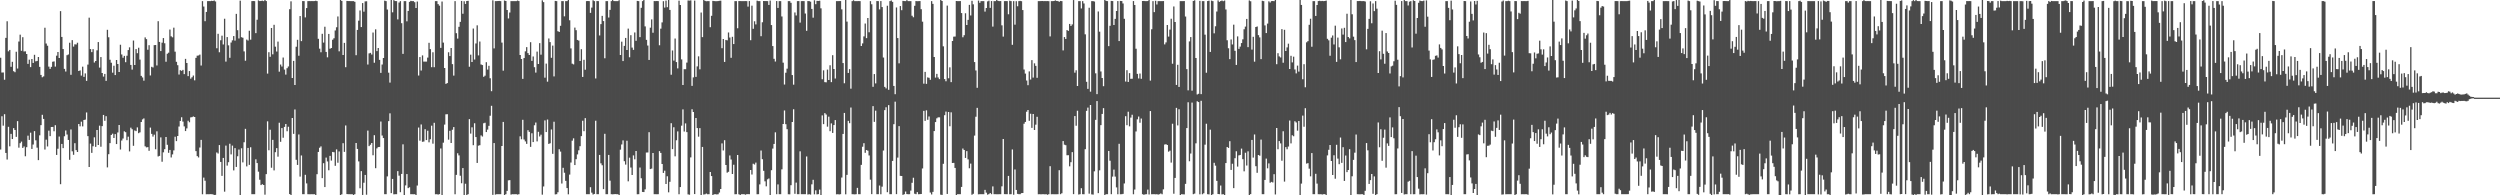 <?xml version="1.0" encoding="UTF-8"?>
<svg xmlns="http://www.w3.org/2000/svg" width="1920" height="150">
  <path d="M0 44.355h1v70.501H0zM1 55.724h1v33.566H1zM2 55.649h1v40.887H2zM3 61.234h1v26.458H3zM4 29.093h1v88.369H4zM5 16.341h1v106.198H5zM6 39.402h1v57.985H6zM7 38.371h1v74.025H7zM8 51.317h1v51.491H8zM9 47.450h1v59.327H9zM10 54.656h1v43.725H10zM11 55.429h1v44.403H11zM12 39.756h1v65.377H12zM13 52.657h1v40.360H13zM14 31.921h1v81.479H14zM15 26.639h1v83.335H15zM16 39.003h1v69.741H16zM17 28.575h1v85.051H17zM18 39.535h1v72.966H18zM19 39.426h1v80.585H19zM20 41.485h1v71.546H20zM21 49.053h1v55.117H21zM22 45.816h1v61.634H22zM23 51.583h1v50.301H23zM24 45.289h1v69.105H24zM25 48.350h1v62.625H25zM26 42.072h1v58.655H26zM27 47.108h1v60.655H27zM28 46.778h1v66.654H28zM29 43.768h1v79.202H29zM30 51.349h1v52.588H30zM31 57.531h1v38.560H31zM32 59.327h1v28.845H32zM33 58.685h1v32.666H33zM34 21.298h1v93.531H34zM35 33.411h1v73.850H35zM36 35.142h1v77.338H36zM37 51.136h1v49.228H37zM38 52.874h1v51.681H38zM39 51.375h1v46.158H39zM40 47.431h1v50.048H40zM41 47.159h1v53.678H41zM42 51.159h1v44.987H42zM43 42.762h1v76.211H43zM44 39.946h1v74.294H44zM45 44.540h1v60.322H45zM46 8.569h1v132.893H46zM47 28.381h1v82.161H47zM48 37.678h1v76.087H48zM49 52.915h1v51.732H49zM50 54.932h1v45.256H50zM51 42.377h1v60.939H51zM52 41.806h1v65.662H52zM53 32.802h1v89.948H53zM54 57.459h1v41.952H54zM55 30.800h1v85.415H55zM56 35.803h1v83.069H56zM57 34.030h1v75.969H57zM58 34.139h1v81.170H58zM59 32.844h1v83.882H59zM60 54.550h1v40.705H60zM61 54.058h1v42.960H61zM62 58.081h1v35.353H62zM63 51.179h1v45.915H63zM64 59.009h1v33.174H64zM65 56.391h1v35.456H65zM66 62.125h1v24.243H66zM67 49.625h1v54.900H67zM68 13.581h1v114.680H68zM69 37.700h1v72.580H69zM70 40.020h1v77.383H70zM71 37.722h1v74.631H71zM72 48.052h1v57.400H72zM73 46.859h1v65.923H73zM74 38.663h1v61.173H74zM75 32.287h1v79.089H75zM76 51.907h1v44.595H76zM77 43.833h1v68.865H77zM78 56.048h1v40.802H78zM79 58.848h1v29.396H79zM80 56.775h1v35.994H80zM81 62.081h1v27.173H81zM82 22.870h1v105.685H82zM83 28.629h1v89.779H83zM84 45.879h1v64.036H84zM85 48.181h1v55.465H85zM86 55.790h1v46.863H86zM87 50.485h1v55.513H87zM88 57.641h1v45.385H88zM89 46.070h1v64.560H89zM90 49.146h1v52.594H90zM91 55.285h1v40.713H91zM92 34.370h1v80.474H92zM93 41.822h1v66.130H93zM94 44.338h1v62.034H94zM95 42.892h1v57.950H95zM96 47.760h1v53.792H96zM97 42.827h1v64.852H97zM98 38.429h1v66.536H98zM99 36.359h1v79.920H99zM100 49.889h1v48.142H100zM101 53.432h1v45.834H101zM102 31.103h1v80.893H102zM103 49.895h1v50.310H103zM104 37.692h1v63.011H104zM105 40.876h1v56.975H105zM106 36.677h1v65.621H106zM107 45.779h1v55.876H107zM108 58.268h1v35.434H108zM109 59.494h1v32.230H109zM110 61.935h1v28.976H110zM111 28.745h1v83.619H111zM112 30.054h1v83.153H112zM113 38.211h1v74.772H113zM114 34.705h1v81.122H114zM115 57.939h1v40.050H115zM116 51.320h1v51.507H116zM117 51.831h1v53.072H117zM118 34.681h1v68.726H118zM119 34.582h1v80.054H119zM120 50.279h1v50.587H120zM121 16.266h1v103.919H121zM122 32.203h1v87.512H122zM123 39.231h1v66.307H123zM124 32.762h1v91.426H124zM125 29.230h1v87.747H125zM126 33.218h1v81.348H126zM127 47.431h1v57.778H127zM128 41.290h1v69.928H128zM129 40.447h1v76.921H129zM130 22.681h1v92.454H130zM131 27.886h1v93.061H131zM132 28.676h1v89.922H132zM133 21.242h1v94.270H133zM134 39.685h1v65.302H134zM135 47.465h1v60.941H135zM136 50.097h1v54.376H136zM137 57.231h1v39.936H137zM138 53.928h1v38.933H138zM139 54.434h1v35.612H139zM140 53.683h1v39.715H140zM141 56.951h1v40.140H141zM142 45.188h1v55.449H142zM143 48.407h1v50.197H143zM144 58.448h1v34.262H144zM145 54.556h1v39.364H145zM146 60.442h1v29.702H146zM147 59.347h1v30.587H147zM148 58.005h1v31.428H148zM149 61.706h1v28.141H149zM150 44.457h1v71.622H150zM151 42.736h1v77.168H151zM152 42.579h1v78.377H152zM153 41.911h1v71.385H153zM154 50.311h1v57.131H154zM155 0.845h1v148.346H155zM156 5.034h1v131.384H156zM157 16.287h1v122.495H157zM158 9.154h1v140.031H158zM159 0.847h1v148.314H159zM160 0.832h1v148.374H160zM161 0.868h1v148.229H161zM162 0.591h1v148.544H162zM163 0.790h1v148.446H163zM164 0.349h1v149.776H164zM165 1.144h1v148.492H165zM166 37.070h1v80.045H166zM167 25.984h1v91.934H167zM168 40.159h1v71.239H168zM169 30.929h1v93.413H169zM170 27.395h1v107.687H170zM171 34.139h1v87.159H171zM172 14.407h1v132.787H172zM173 47.310h1v64.516H173zM174 28.468h1v98.733H174zM175 34.797h1v89.756H175zM176 44.374h1v66.000H176zM177 32.691h1v85.901H177zM178 30.989h1v80.807H178zM179 27.690h1v103.175H179zM180 31.199h1v82.585H180zM181 10.631h1v117.564H181zM182 23.210h1v96.814H182zM183 29.541h1v85.319H183zM184 0.530h1v149.857H184zM185 28.571h1v85.321H185zM186 28.985h1v95.739H186zM187 39.481h1v69.773H187zM188 46.637h1v52.307H188zM189 30.432h1v97.369H189zM190 31.142h1v82.493H190zM191 23.596h1v103.007H191zM192 30.466h1v82.633H192zM193 0.882h1v148.251H193zM194 0.792h1v148.361H194zM195 0.858h1v148.283H195zM196 25.436h1v96.950H196zM197 15.135h1v110.113H197zM198 0.323h1v131.510H198zM199 0.836h1v137.182H199zM200 0.735h1v141.375H200zM201 0.488h1v140.977H201zM202 0.860h1v141.214H202zM203 -0.641h1v150.155H203zM204 0.819h1v132.905H204zM205 56.549h1v36.635H205zM206 40.104h1v75.291H206zM207 43.626h1v55.990H207zM208 21.502h1v107.304H208zM209 41.719h1v65.718H209zM210 19.033h1v111.832H210zM211 35.829h1v81.054H211zM212 39.600h1v74.153H212zM213 31.934h1v88.376H213zM214 55.063h1v39.196H214zM215 49.572h1v59.308H215zM216 51.124h1v47.214H216zM217 44.187h1v61.581H217zM218 53.429h1v44.030H218zM219 57.302h1v37.906H219zM220 52.364h1v48.471H220zM221 51.045h1v46.293H221zM222 7.045h1v142.002H222zM223 1.029h1v149.514H223zM224 59.885h1v30.740H224zM225 46.768h1v56.037H225zM226 65.305h1v18.741H226zM227 35.916h1v86.793H227zM228 30.556h1v96.124H228zM229 42.783h1v60.467H229zM230 12.359h1v123.275H230zM231 31.580h1v87.812H231zM232 0.818h1v148.305H232zM233 0.854h1v148.290H233zM234 13.377h1v120.875H234zM235 6.216h1v134.619H235zM236 0.847h1v148.286H236zM237 0.796h1v148.425H237zM238 0.851h1v148.333H238zM239 0.838h1v148.327H239zM240 0.868h1v148.343H240zM241 0.822h1v148.317H241zM242 0.540h1v149.645H242zM243 0.865h1v132.905H243zM244 29.789h1v86.898H244zM245 37.375h1v76.080H245zM246 40.159h1v72.296H246zM247 25.943h1v110.883H247zM248 32.728h1v92.613H248zM249 20.527h1v123.139H249zM250 39.902h1v81.154H250zM251 44.029h1v79.991H251zM252 26.069h1v104.687H252zM253 37.453h1v82.251H253zM254 36.857h1v86.463H254zM255 30.516h1v86.194H255zM256 29.403h1v87.538H256zM257 23.384h1v103.965H257zM258 20.952h1v93.788H258zM259 12.649h1v112.326H259zM260 39.446h1v76.904H260zM261 -1.021h1v151.220H261zM262 0.727h1v148.533H262zM263 42.227h1v67.729H263zM264 32.927h1v83.701H264zM265 51.593h1v44.746H265zM266 0.714h1v148.342H266zM267 0.841h1v148.318H267zM268 0.813h1v148.336H268zM269 0.853h1v148.333H269zM270 0.845h1v148.314H270zM271 0.858h1v149.592H271zM272 1.386h1v147.760H272zM273 42.384h1v67.447H273zM274 22.964h1v91.410H274zM275 15.866h1v108.094H275zM276 8.051h1v136.535H276zM277 20.791h1v110.617H277zM278 2.353h1v147.380H278zM279 8.969h1v131.389H279zM280 1.053h1v133.274H280zM281 0.950h1v148.599H281zM282 49.540h1v50.751H282zM283 41.024h1v71.182H283zM284 40.592h1v70.571H284zM285 41.903h1v67.932H285zM286 24.986h1v94.246H286zM287 48.168h1v55.685H287zM288 22.549h1v106.621H288zM289 39.283h1v74.708H289zM290 36.864h1v76.106H290zM291 45.983h1v66.846H291zM292 55.961h1v37.365H292zM293 49.559h1v54.514H293zM294 44.531h1v61.496H294zM295 0.508h1v148.627H295zM296 0.859h1v148.286H296zM297 7.347h1v128.148H297zM298 55.787h1v37.253H298zM299 63.432h1v23.602H299zM300 -0.490h1v148.796H300zM301 9.488h1v127.919H301zM302 0.101h1v149.170H302zM303 0.796h1v148.375H303zM304 0.852h1v148.292H304zM305 14.899h1v116.540H305zM306 1.972h1v132.951H306zM307 0.847h1v146.786H307zM308 17.833h1v115.739H308zM309 41.379h1v69.487H309zM310 0.857h1v149.245H310zM311 0.859h1v141.513H311zM312 16.394h1v117.265H312zM313 8.403h1v136.085H313zM314 1.420h1v142.413H314zM315 0.645h1v148.505H315zM316 0.859h1v148.283H316zM317 0.848h1v148.339H317zM318 1.697h1v147.442H318zM319 6.144h1v145.157H319zM320 1.189h1v141.327H320zM321 58.002h1v39.954H321zM322 43.843h1v64.195H322zM323 54.196h1v41.372H323zM324 42.536h1v66.349H324zM325 47.309h1v61.368H325zM326 47.286h1v51.933H326zM327 47.305h1v60.279H327zM328 44.214h1v56.194H328zM329 32.870h1v76.446H329zM330 37.755h1v69.176H330zM331 51.607h1v44.921H331zM332 40.131h1v70.181H332zM333 51.599h1v42.695H333zM334 0.859h1v148.332H334zM335 0.858h1v148.292H335zM336 3.175h1v146.287H336zM337 4.361h1v144.754H337zM338 36.747h1v77.253H338zM339 1.177h1v148.579H339zM340 32.737h1v76.842H340zM341 52.248h1v43.469H341zM342 64.387h1v23.443H342zM343 63.779h1v23.915H343zM344 40.141h1v67.142H344zM345 43.054h1v57.384H345zM346 36.879h1v72.952H346zM347 49.262h1v50.359H347zM348 58.066h1v39.527H348zM349 0.852h1v148.367H349zM350 25.497h1v108.789H350zM351 29.642h1v88.076H351zM352 20.565h1v98.791H352zM353 16.807h1v118.155H353zM354 0.697h1v140.073H354zM355 10.540h1v118.526H355zM356 0.951h1v149.943H356zM357 3.015h1v138.118H357zM358 0.786h1v150.045H358zM359 0.636h1v148.533H359zM360 51.227h1v40.245H360zM361 41.963h1v60.662H361zM362 47.592h1v50.207H362zM363 21.932h1v89.590H363zM364 45.721h1v48.971H364zM365 33.393h1v71.868H365zM366 19.445h1v105.666H366zM367 42.555h1v69.306H367zM368 31.906h1v79.618H368zM369 49.515h1v54.465H369zM370 49.975h1v54.873H370zM371 59.005h1v35.676H371zM372 58.126h1v36.155H372zM373 47.793h1v53.632H373zM374 53.468h1v46.083H374zM375 50.525h1v46.115H375zM376 60.104h1v28.768H376zM377 70.053h1v11.180H377zM378 0.257h1v149.416H378zM379 37.148h1v72.710H379zM380 0.848h1v148.584H380zM381 0.852h1v148.294H381zM382 0.783h1v148.362H382zM383 0.735h1v148.412H383zM384 0.860h1v148.300H384zM385 32.706h1v79.447H385zM386 54.260h1v39.380H386zM387 0.419h1v149.348H387zM388 0.777h1v148.368H388zM389 7.664h1v138.924H389zM390 14.186h1v124.301H390zM391 9.605h1v128.749H391zM392 0.860h1v148.599H392zM393 0.858h1v148.304H393zM394 0.864h1v148.313H394zM395 0.850h1v148.294H395zM396 0.849h1v148.304H396zM397 0.426h1v149.045H397zM398 0.802h1v148.348H398zM399 42.247h1v62.448H399zM400 45.293h1v61.650H400zM401 60.565h1v31.448H401zM402 44.613h1v62.557H402zM403 39.437h1v69.143H403zM404 36.202h1v74.269H404zM405 40.796h1v59.180H405zM406 42.255h1v59.009H406zM407 32.431h1v80.342H407zM408 46.724h1v55.608H408zM409 43.380h1v65.743H409zM410 51.628h1v44.578H410zM411 55.772h1v38.339H411zM412 39.615h1v68.956H412zM413 49.128h1v52.095H413zM414 33.148h1v71.671H414zM415 42.007h1v61.442H415zM416 0.235h1v149.261H416zM417 1.643h1v141.567H417zM418 59.642h1v32.804H418zM419 48.848h1v52.556H419zM420 62.732h1v29.066H420zM421 29.566h1v80.974H421zM422 32.377h1v77.670H422zM423 44.384h1v55.030H423zM424 35.045h1v83.099H424zM425 58.660h1v34.831H425zM426 0.709h1v148.588H426zM427 0.848h1v148.299H427zM428 23.968h1v123.692H428zM429 24.536h1v90.124H429zM430 19.828h1v96.583H430zM431 0.848h1v140.098H431zM432 0.885h1v128.008H432zM433 12.548h1v120.131H433zM434 0.852h1v138.077H434zM435 0.881h1v143.531H435zM436 -2.709h1v151.931H436zM437 15.576h1v118.499H437zM438 37.193h1v87.639H438zM439 48.907h1v59.106H439zM440 49.449h1v56.780H440zM441 21.215h1v105.569H441zM442 23.175h1v99.069H442zM443 30.644h1v87.940H443zM444 31.202h1v84.274H444zM445 46.853h1v65.443H445zM446 37.793h1v66.738H446zM447 59.072h1v33.659H447zM448 45.923h1v54.861H448zM449 53.548h1v37.155H449zM450 0.851h1v148.298H450zM451 0.765h1v148.384H451zM452 0.857h1v148.290H452zM453 9.906h1v133.874H453zM454 5.824h1v142.151H454zM455 0.192h1v149.213H455zM456 0.866h1v148.056H456zM457 60.253h1v32.446H457zM458 0.839h1v148.306H458zM459 0.861h1v148.274H459zM460 27.226h1v91.743H460zM461 18.538h1v106.881H461zM462 12.185h1v114.723H462zM463 16.196h1v129.049H463zM464 44.752h1v58.014H464zM465 0.856h1v148.299H465zM466 0.856h1v148.286H466zM467 13.467h1v105.542H467zM468 7.555h1v131.199H468zM469 0.854h1v148.287H469zM470 0.060h1v149.208H470zM471 0.844h1v148.321H471zM472 0.885h1v148.168H472zM473 0.858h1v148.274H473zM474 0.868h1v148.261H474zM475 0.160h1v149.785H475zM476 42.225h1v72.732H476zM477 32.007h1v78.958H477zM478 46.886h1v60.953H478zM479 35.241h1v88.557H479zM480 29.145h1v97.279H480zM481 38.391h1v69.676H481zM482 21.957h1v117.299H482zM483 43.955h1v77.116H483zM484 27.049h1v101.600H484zM485 36.565h1v97.849H485zM486 38.313h1v81.025H486zM487 24.918h1v97.447H487zM488 31.358h1v84.622H488zM489 0.723h1v148.457H489zM490 0.850h1v148.295H490zM491 28.507h1v100.143H491zM492 6.005h1v130.906H492zM493 0.845h1v146.543H493zM494 -0.553h1v148.068H494zM495 20.249h1v125.146H495zM496 30.602h1v86.567H496zM497 34.959h1v82.159H497zM498 46.033h1v55.516H498zM499 21.244h1v108.624H499zM500 14.920h1v114.591H500zM501 25.156h1v92.327H501zM502 0.831h1v148.331H502zM503 0.874h1v148.280H503zM504 0.770h1v148.436H504zM505 0.862h1v148.279H505zM506 34.752h1v81.328H506zM507 22.016h1v95.429H507zM508 17.216h1v108.721H508zM509 0.908h1v131.912H509zM510 5.843h1v125.218H510zM511 0.467h1v140.832H511zM512 5.508h1v129.871H512zM513 -1.676h1v149.410H513zM514 7.621h1v131.984H514zM515 57.390h1v37.204H515zM516 38.752h1v75.761H516zM517 46.535h1v51.220H517zM518 29.585h1v90.494H518zM519 47.685h1v60.046H519zM520 52.506h1v48.430H520zM521 0.517h1v148.690H521zM522 3.863h1v139.804H522zM523 45.630h1v50.866H523zM524 65.277h1v18.740H524zM525 53.144h1v47.881H525zM526 53.124h1v41.629H526zM527 48.098h1v53.356H527zM528 0.367h1v148.943H528zM529 0.487h1v149.051H529zM530 0.273h1v120.607H530zM531 65.928h1v17.981H531zM532 59.421h1v26.608H532zM533 0.450h1v148.604H533zM534 59.046h1v31.574H534zM535 50.985h1v47.368H535zM536 43.266h1v61.720H536zM537 53.222h1v45.205H537zM538 9.632h1v140.505H538zM539 28.518h1v84.307H539zM540 -0.781h1v150.176H540zM541 0.668h1v148.519H541zM542 0.982h1v147.668H542zM543 0.861h1v148.341H543zM544 0.855h1v148.291H544zM545 20.864h1v111.214H545zM546 12.137h1v123.100H546zM547 0.681h1v149.160H547zM548 0.799h1v148.416H548zM549 0.906h1v148.232H549zM550 0.904h1v148.446H550zM551 0.815h1v148.399H551zM552 0.613h1v147.238H552zM553 0.521h1v144.614H553zM554 37.011h1v73.102H554zM555 29.928h1v85.615H555zM556 47.544h1v60.127H556zM557 30.678h1v96.067H557zM558 30.999h1v101.604H558zM559 24.911h1v107.038H559zM560 28.837h1v90.537H560zM561 44.398h1v78.110H561zM562 28.238h1v105.408H562zM563 33.841h1v92.680H563zM564 0.867h1v148.336H564zM565 0.859h1v148.271H565zM566 21.711h1v97.339H566zM567 0.843h1v148.328H567zM568 0.827h1v149.001H568zM569 0.856h1v148.303H569zM570 0.861h1v148.301H570zM571 0.845h1v148.312H571zM572 0.818h1v148.743H572zM573 0.856h1v148.301H573zM574 5.091h1v144.012H574zM575 0.839h1v148.303H575zM576 30.898h1v99.645H576zM577 4.352h1v129.696H577zM578 22.143h1v103.615H578zM579 16.337h1v110.044H579zM580 18.739h1v106.119H580zM581 0.518h1v148.673H581zM582 0.861h1v148.287H582zM583 0.856h1v140.756H583zM584 27.811h1v87.773H584zM585 17.095h1v105.193H585zM586 0.792h1v130.365H586zM587 0.803h1v138.452H587zM588 0.842h1v142.239H588zM589 0.887h1v136.817H589zM590 3.785h1v133.293H590zM591 0.467h1v149.369H591zM592 19.252h1v111.445H592zM593 35.399h1v78.735H593zM594 45.164h1v65.388H594zM595 47.279h1v54.366H595zM596 0.838h1v148.299H596zM597 6.097h1v135.538H597zM598 0.883h1v148.259H598zM599 0.856h1v148.287H599zM600 12.657h1v117.384H600zM601 48.145h1v47.066H601zM602 64.896h1v19.931H602zM603 55.862h1v39.505H603zM604 52.746h1v46.493H604zM605 0.883h1v148.325H605zM606 0.856h1v148.407H606zM607 2.168h1v140.054H607zM608 57.650h1v36.027H608zM609 65.011h1v18.904H609zM610 9.568h1v139.273H610zM611 11.863h1v128.400H611zM612 0.862h1v148.292H612zM613 0.824h1v148.322H613zM614 17.361h1v98.860H614zM615 0.858h1v148.290H615zM616 0.843h1v148.297H616zM617 0.853h1v148.292H617zM618 10.380h1v138.766H618zM619 23.634h1v96.545H619zM620 0.816h1v148.600H620zM621 0.856h1v148.290H621zM622 1.277h1v148.165H622zM623 6.867h1v134.706H623zM624 13.562h1v124.522H624zM625 0.183h1v149.061H625zM626 3.210h1v142.949H626zM627 0.667h1v148.641H627zM628 0.722h1v148.380H628zM629 0.581h1v145.039H629zM630 6.379h1v143.409H630zM631 60.851h1v27.797H631zM632 54.031h1v41.315H632zM633 63.074h1v23.826H633zM634 63.215h1v24.725H634zM635 53.460h1v43.817H635zM636 61.449h1v28.154H636zM637 50.103h1v50.677H637zM638 63.069h1v31.709H638zM639 42.392h1v59.705H639zM640 52.999h1v43.046H640zM641 60.310h1v31.918H641zM642 0.851h1v148.408H642zM643 0.856h1v148.294H643zM644 0.843h1v148.518H644zM645 0.827h1v148.326H645zM646 7.152h1v129.213H646zM647 48.419h1v54.439H647zM648 63.963h1v22.761H648zM649 -3.308h1v152.575H649zM650 16.600h1v117.682H650zM651 56.019h1v36.789H651zM652 53.077h1v41.522H652zM653 68.112h1v14.455H653zM654 0.847h1v148.289H654zM655 0.213h1v148.965H655zM656 0.861h1v148.445H656zM657 0.853h1v148.292H657zM658 0.867h1v143.393H658zM659 0.832h1v148.314H659zM660 0.852h1v148.297H660zM661 35.332h1v91.291H661zM662 33.322h1v79.384H662zM663 27.978h1v82.007H663zM664 18.080h1v99.287H664zM665 29.272h1v85.951H665zM666 13.839h1v101.895H666zM667 24.786h1v94.626H667zM668 0.888h1v137.106H668zM669 3.287h1v145.814H669zM670 66.659h1v14.844H670zM671 56.859h1v36.738H671zM672 64.074h1v20.936H672zM673 0.834h1v148.328H673zM674 0.851h1v148.297H674zM675 7.222h1v135.267H675zM676 0.802h1v148.388H676zM677 5.419h1v137.944H677zM678 44.182h1v71.434H678zM679 66.734h1v17.853H679zM680 67.900h1v14.490H680zM681 4.429h1v143.192H681zM682 68.982h1v11.770H682zM683 0.856h1v148.290H683zM684 0.332h1v148.828H684zM685 1.435h1v122.142H685zM686 65.980h1v29.405H686zM687 72.357h1v5.733H687zM688 5.728h1v143.345H688zM689 29.230h1v91.822H689zM690 48.632h1v48.220H690zM691 4.656h1v130.409H691zM692 7.818h1v127.361H692zM693 0.680h1v149.000H693zM694 0.822h1v148.326H694zM695 0.862h1v146.252H695zM696 0.127h1v148.924H696zM697 0.849h1v148.331H697zM698 0.847h1v148.293H698zM699 0.868h1v145.491H699zM700 12.077h1v128.324H700zM701 13.245h1v123.260H701zM702 4.447h1v144.354H702zM703 0.841h1v148.295H703zM704 0.940h1v146.594H704zM705 0.862h1v148.358H705zM706 0.842h1v148.263H706zM707 7.063h1v141.923H707zM708 16.633h1v112.765H708zM709 64.260h1v20.866H709zM710 55.188h1v37.627H710zM711 64.419h1v20.320H711zM712 59.424h1v32.567H712zM713 59.769h1v29.677H713zM714 61.296h1v86.552H714zM715 0.847h1v148.483H715zM716 2.991h1v144.386H716zM717 43.776h1v56.871H717zM718 59.585h1v34.148H718zM719 56.751h1v34.144H719zM720 59.498h1v30.614H720zM721 60.761h1v29.326H721zM722 -0.031h1v149.531H722zM723 0.753h1v148.944H723zM724 35.585h1v90.208H724zM725 60.747h1v27.701H725zM726 62.403h1v23.296H726zM727 4.317h1v144.605H727zM728 60.105h1v25.907H728zM729 51.714h1v45.275H729zM730 63.090h1v23.158H730zM731 31.470h1v93.691H731zM732 28.178h1v96.893H732zM733 28.038h1v100.941H733zM734 0.778h1v149.231H734zM735 0.862h1v148.283H735zM736 0.857h1v148.286H736zM737 0.836h1v148.305H737zM738 10.024h1v133.528H738zM739 28.636h1v85.439H739zM740 27.058h1v88.143H740zM741 10.171h1v111.115H741zM742 19.179h1v96.916H742zM743 15.276h1v107.125H743zM744 3.717h1v125.507H744zM745 11.861h1v113.767H745zM746 0.620h1v148.920H746zM747 3.316h1v145.538H747zM748 47.665h1v56.480H748zM749 54.114h1v35.527H749zM750 67.453h1v15.371H750zM751 0.478h1v148.770H751zM752 2.149h1v147.007H752zM753 0.886h1v148.252H753zM754 0.849h1v148.298H754zM755 0.857h1v148.287H755zM756 8.913h1v136.914H756zM757 6.168h1v141.777H757zM758 1.060h1v148.428H758zM759 0.489h1v148.618H759zM760 6.039h1v142.209H760zM761 0.802h1v148.347H761zM762 20.439h1v122.716H762zM763 0.851h1v148.276H763zM764 0.853h1v148.312H764zM765 -2.244h1v151.439H765zM766 0.676h1v148.522H766zM767 0.845h1v148.314H767zM768 0.805h1v148.336H768zM769 19.434h1v123.663H769zM770 28.112h1v78.628H770zM771 0.864h1v148.247H771zM772 0.844h1v148.301H772zM773 0.858h1v148.311H773zM774 10.978h1v124.114H774zM775 0.548h1v148.636H775zM776 0.858h1v148.284H776zM777 34.389h1v80.375H777zM778 0.879h1v148.678H778zM779 18.949h1v111.176H779zM780 0.915h1v144.966H780zM781 4.801h1v144.084H781zM782 0.859h1v148.290H782zM783 0.687h1v148.483H783zM784 0.944h1v147.357H784zM785 7.749h1v140.483H785zM786 53.387h1v41.635H786zM787 56.527h1v37.132H787zM788 61.855h1v23.973H788zM789 65.439h1v19.063H789zM790 54.821h1v37.957H790zM791 61.060h1v26.309H791zM792 46.190h1v52.022H792zM793 59.597h1v27.941H793zM794 48.637h1v51.214H794zM795 50.601h1v45.130H795zM796 59.759h1v29.931H796zM797 0.856h1v148.332H797zM798 0.855h1v148.272H798zM799 0.812h1v148.412H799zM800 0.772h1v148.378H800zM801 0.858h1v148.282H801zM802 0.830h1v148.426H802zM803 0.846h1v148.303H803zM804 0.839h1v148.759H804zM805 0.943h1v148.198H805zM806 27.947h1v99.715H806zM807 0.863h1v148.334H807zM808 0.855h1v148.288H808zM809 0.789h1v148.425H809zM810 0.297h1v148.888H810zM811 0.710h1v148.468H811zM812 0.819h1v148.337H812zM813 1.398h1v129.323H813zM814 0.705h1v148.439H814zM815 0.847h1v147.560H815zM816 38.725h1v69.639H816zM817 28.471h1v82.628H817zM818 29.902h1v81.605H818zM819 23.111h1v96.144H819zM820 23.686h1v95.500H820zM821 18.376h1v109.348H821zM822 19.928h1v104.652H822zM823 18.760h1v98.089H823zM824 0.067h1v149.014H824zM825 55.822h1v33.328H825zM826 53.950h1v42.618H826zM827 66.036h1v18.995H827zM828 0.877h1v148.516H828zM829 0.862h1v148.301H829zM830 6.485h1v138.052H830zM831 0.856h1v148.294H831zM832 2.671h1v146.544H832zM833 26.381h1v88.179H833zM834 62.808h1v22.328H834zM835 68.231h1v14.411H835zM836 5.965h1v142.783H836zM837 70.420h1v10.227H837zM838 0.856h1v148.460H838zM839 0.857h1v148.574H839zM840 1.181h1v130.421H840zM841 56.321h1v35.717H841zM842 72.319h1v5.325H842zM843 8.815h1v139.499H843zM844 24.330h1v106.487H844zM845 54.906h1v41.196H845zM846 59.894h1v27.620H846zM847 66.193h1v16.849H847zM848 -0.114h1v150.166H848zM849 0.665h1v148.483H849zM850 0.866h1v148.281H850zM851 35.441h1v80.501H851zM852 19.835h1v103.632H852zM853 0.720h1v148.439H853zM854 0.843h1v134.763H854zM855 19.220h1v111.044H855zM856 14.484h1v121.162H856zM857 8.463h1v135.436H857zM858 0.805h1v148.376H858zM859 31.514h1v78.906H859zM860 0.720h1v148.455H860zM861 0.839h1v148.331H861zM862 2.656h1v146.233H862zM863 14.426h1v126.463H863zM864 62.637h1v26.595H864zM865 53.938h1v42.200H865zM866 62.938h1v22.849H866zM867 56.180h1v40.861H867zM868 60.516h1v29.784H868zM869 60.467h1v27.651H869zM870 0.842h1v148.367H870zM871 3.835h1v141.736H871zM872 37.443h1v63.512H872zM873 56.730h1v34.916H873zM874 60.275h1v29.202H874zM875 56.499h1v37.779H875zM876 60.506h1v30.551H876zM877 0.768h1v148.387H877zM878 0.715h1v148.872H878zM879 0.894h1v148.363H879zM880 0.854h1v148.313H880zM881 0.832h1v144.800H881zM882 -0.330h1v149.658H882zM883 61.908h1v23.393H883zM884 22.486h1v126.687H884zM885 0.857h1v148.268H885zM886 9.342h1v139.807H886zM887 0.625h1v148.626H887zM888 3.437h1v145.689H888zM889 0.849h1v148.607H889zM890 0.858h1v148.293H890zM891 0.879h1v147.713H891zM892 0.860h1v148.328H892zM893 0.825h1v144.569H893zM894 34.118h1v76.902H894zM895 32.557h1v78.213H895zM896 19.175h1v92.166H896zM897 28.106h1v88.377H897zM898 22.758h1v92.973H898zM899 14.399h1v110.497H899zM900 48.927h1v46.104H900zM901 4.978h1v143.791H901zM902 16.874h1v119.775H902zM903 65.233h1v17.588H903zM904 49.790h1v46.521H904zM905 66.758h1v17.140H905zM906 0.857h1v149.062H906zM907 0.891h1v148.256H907zM908 0.889h1v148.340H908zM909 0.838h1v148.484H909zM910 12.701h1v128.502H910zM911 53.089h1v45.258H911zM912 69.393h1v9.129H912zM913 31.800h1v92.041H913zM914 28.471h1v89.465H914zM915 69.619h1v9.167H915zM916 0.734h1v148.409H916zM917 0.274h1v148.409H917zM918 44.533h1v65.566H918zM919 72.543h1v5.234H919zM920 72.014h1v6.364H920zM921 0.681h1v148.568H921zM922 72.283h1v5.134H922zM923 0.849h1v148.357H923zM924 0.867h1v147.560H924zM925 26.611h1v84.503H925zM926 55.857h1v39.151H926zM927 0.844h1v148.325H927zM928 0.530h1v148.744H928zM929 39.895h1v59.684H929zM930 0.481h1v149.300H930zM931 0.857h1v148.290H931zM932 25.581h1v99.466H932zM933 20.154h1v107.103H933zM934 8.880h1v130.006H934zM935 0.328h1v148.661H935zM936 1.428h1v147.706H936zM937 0.811h1v141.701H937zM938 0.383h1v148.895H938zM939 0.937h1v148.226H939zM940 0.389h1v149.449H940zM941 7.256h1v117.976H941zM942 30.901h1v81.973H942zM943 37.087h1v76.516H943zM944 45.398h1v63.046H944zM945 30.322h1v100.164H945zM946 34.145h1v91.620H946zM947 18.924h1v125.552H947zM948 39.020h1v82.473H948zM949 49.868h1v66.299H949zM950 27.965h1v99.988H950zM951 37.547h1v81.794H951zM952 35.779h1v83.221H952zM953 33.079h1v81.068H953zM954 30.189h1v92.087H954zM955 22.462h1v109.121H955zM956 20.437h1v96.840H956zM957 14.543h1v112.589H957zM958 36.193h1v80.036H958zM959 0.362h1v149.881H959zM960 0.980h1v148.119H960zM961 38.086h1v69.366H961zM962 28.271h1v92.785H962zM963 47.364h1v55.893H963zM964 20.721h1v106.910H964zM965 20.326h1v112.376H965zM966 26.974h1v92.091H966zM967 28.730h1v90.865H967zM968 45.421h1v61.804H968zM969 0.590h1v148.566H969zM970 0.852h1v148.291H970zM971 19.497h1v118.709H971zM972 25.404h1v96.393H972zM973 18.145h1v111.137H973zM974 1.000h1v124.476H974zM975 1.971h1v138.373H975zM976 0.877h1v138.787H976zM977 0.782h1v139.373H977zM978 0.913h1v132.896H978zM979 -3.207h1v152.565H979zM980 49.282h1v49.032H980zM981 40.847h1v73.781H981zM982 43.294h1v65.042H982zM983 44.121h1v66.024H983zM984 22.380h1v101.047H984zM985 48.183h1v52.649H985zM986 22.869h1v116.598H986zM987 39.147h1v73.859H987zM988 36.377h1v78.244H988zM989 33.524h1v78.991H989zM990 52.983h1v39.613H990zM991 42.837h1v67.275H991zM992 47.900h1v56.001H992zM993 43.538h1v61.121H993zM994 53.355h1v39.801H994zM995 56.383h1v37.691H995zM996 50.383h1v49.990H996zM997 54.995h1v37.918H997zM998 -3.386h1v155.542H998zM999 3.802h1v137.213H999zM1000 60.900h1v27.905H1000zM1001 49.323h1v48.016H1001zM1002 67.033h1v16.045H1002zM1003 32.523h1v93.127H1003zM1004 31.604h1v93.706H1004zM1005 19.061h1v110.453H1005zM1006 14.389h1v121.058H1006zM1007 35.913h1v81.631H1007zM1008 0.849h1v148.292H1008zM1009 0.847h1v148.293H1009zM1010 12.238h1v121.259H1010zM1011 3.826h1v137.183H1011zM1012 0.829h1v148.319H1012zM1013 0.614h1v148.600H1013zM1014 0.857h1v148.300H1014zM1015 0.700h1v148.680H1015zM1016 0.849h1v148.317H1016zM1017 0.755h1v148.362H1017zM1018 0.448h1v150.767H1018zM1019 29.801h1v89.526H1019zM1020 30.969h1v84.100H1020zM1021 42.798h1v68.573H1021zM1022 28.940h1v94.722H1022zM1023 27.243h1v107.151H1023zM1024 34.151h1v85.073H1024zM1025 19.735h1v117.513H1025zM1026 47.518h1v63.712H1026zM1027 28.853h1v92.940H1027zM1028 36.329h1v89.759H1028zM1029 45.591h1v60.011H1029zM1030 21.881h1v103.222H1030zM1031 26.554h1v86.485H1031zM1032 21.345h1v117.626H1032zM1033 32.326h1v87.105H1033zM1034 10.525h1v121.656H1034zM1035 28.392h1v102.153H1035zM1036 29.485h1v85.106H1036zM1037 -2.423h1v152.267H1037zM1038 10.952h1v124.445H1038zM1039 28.140h1v94.627H1039zM1040 30.824h1v86.424H1040zM1041 47.667h1v55.672H1041zM1042 0.827h1v148.308H1042zM1043 0.843h1v148.339H1043zM1044 0.720h1v148.512H1044zM1045 0.853h1v148.303H1045zM1046 0.851h1v148.297H1046zM1047 0.828h1v149.438H1047zM1048 1.161h1v145.360H1048zM1049 37.906h1v71.948H1049zM1050 22.145h1v93.308H1050zM1051 14.486h1v126.799H1051zM1052 0.983h1v137.347H1052zM1053 17.878h1v115.774H1053zM1054 2.656h1v146.194H1054zM1055 8.538h1v126.955H1055zM1056 0.864h1v149.153H1056zM1057 6.682h1v142.427H1057zM1058 56.051h1v38.003H1058zM1059 39.307h1v73.787H1059zM1060 45.637h1v53.656H1060zM1061 23.530h1v99.971H1061zM1062 41.305h1v64.496H1062zM1063 48.967h1v50.591H1063zM1064 25.408h1v103.377H1064zM1065 39.502h1v70.629H1065zM1066 40.689h1v71.339H1066zM1067 56.417h1v33.745H1067zM1068 50.996h1v54.289H1068zM1069 50.410h1v47.446H1069zM1070 47.045h1v59.168H1070zM1071 0.572h1v148.608H1071zM1072 3.763h1v145.387H1072zM1073 45.854h1v68.148H1073zM1074 66.360h1v15.914H1074zM1075 58.471h1v30.753H1075zM1076 0.805h1v147.361H1076zM1077 59.419h1v31.984H1077zM1078 0.065h1v149.263H1078zM1079 0.845h1v148.297H1079zM1080 0.854h1v148.290H1080zM1081 4.219h1v135.295H1081zM1082 1.261h1v137.584H1082zM1083 0.846h1v148.314H1083zM1084 36.452h1v79.637H1084zM1085 0.278h1v148.915H1085zM1086 0.744h1v148.423H1086zM1087 25.854h1v93.698H1087zM1088 13.805h1v122.184H1088zM1089 2.144h1v142.730H1089zM1090 0.485h1v148.797H1090zM1091 0.824h1v148.325H1091zM1092 0.858h1v148.322H1092zM1093 0.469h1v148.673H1093zM1094 20.551h1v108.737H1094zM1095 0.318h1v149.125H1095zM1096 12.819h1v120.210H1096zM1097 38.862h1v64.214H1097zM1098 45.617h1v63.628H1098zM1099 59.089h1v32.454H1099zM1100 45.950h1v69.588H1100zM1101 45.608h1v63.602H1101zM1102 42.846h1v64.091H1102zM1103 42.528h1v56.834H1103zM1104 44.249h1v57.405H1104zM1105 34.101h1v85.247H1105zM1106 36.795h1v71.005H1106zM1107 37.959h1v74.315H1107zM1108 50.683h1v48.460H1108zM1109 56.488h1v38.015H1109zM1110 0.859h1v148.290H1110zM1111 0.861h1v148.290H1111zM1112 6.055h1v143.119H1112zM1113 15.525h1v120.465H1113zM1114 0.488h1v149.309H1114zM1115 7.264h1v134.787H1115zM1116 55.744h1v36.202H1116zM1117 51.746h1v46.373H1117zM1118 64.080h1v24.461H1118zM1119 35.602h1v69.488H1119zM1120 41.579h1v56.101H1120zM1121 48.597h1v46.830H1121zM1122 42.240h1v63.571H1122zM1123 60.017h1v35.505H1123zM1124 0.758h1v148.403H1124zM1125 0.859h1v148.285H1125zM1126 27.652h1v90.982H1126zM1127 29.552h1v88.873H1127zM1128 16.695h1v106.506H1128zM1129 1.102h1v135.199H1129zM1130 10.666h1v130.189H1130zM1131 15.666h1v132.549H1131zM1132 0.775h1v144.356H1132zM1133 3.452h1v137.796H1133zM1134 0.672h1v150.719H1134zM1135 41.835h1v61.383H1135zM1136 43.983h1v59.824H1136zM1137 48.161h1v48.859H1137zM1138 47.573h1v46.577H1138zM1139 24.974h1v85.087H1139zM1140 53.058h1v38.925H1140zM1141 25.458h1v95.269H1141zM1142 41.156h1v70.843H1142zM1143 34.425h1v77.453H1143zM1144 37.798h1v73.244H1144zM1145 49.307h1v51.029H1145zM1146 45.617h1v55.076H1146zM1147 57.271h1v36.004H1147zM1148 50.027h1v55.025H1148zM1149 53.343h1v44.859H1149zM1150 57.567h1v34.885H1150zM1151 48.180h1v51.606H1151zM1152 62.238h1v25.821H1152zM1153 1.199h1v148.256H1153zM1154 0.394h1v148.927H1154zM1155 42.704h1v65.057H1155zM1156 0.856h1v148.363H1156zM1157 0.855h1v148.291H1157zM1158 0.556h1v148.590H1158zM1159 0.853h1v148.297H1159zM1160 8.830h1v140.321H1160zM1161 40.033h1v70.212H1161zM1162 55.598h1v36.250H1162zM1163 0.798h1v149.016H1163zM1164 0.856h1v148.290H1164zM1165 14.704h1v124.006H1165zM1166 9.836h1v124.725H1166zM1167 10.483h1v130.653H1167zM1168 0.825h1v148.349H1168zM1169 0.855h1v148.293H1169zM1170 0.801h1v148.373H1170zM1171 0.857h1v148.297H1171zM1172 0.858h1v148.300H1172zM1173 0.651h1v148.880H1173zM1174 40.837h1v88.696H1174zM1175 40.953h1v65.231H1175zM1176 54.715h1v41.178H1176zM1177 48.958h1v52.541H1177zM1178 40.299h1v68.030H1178zM1179 44.798h1v57.400H1179zM1180 41.284h1v69.128H1180zM1181 41.024h1v58.307H1181zM1182 31.218h1v81.614H1182zM1183 37.897h1v69.031H1183zM1184 41.941h1v57.323H1184zM1185 37.885h1v72.902H1185zM1186 50.745h1v41.977H1186zM1187 47.954h1v54.713H1187zM1188 44.122h1v60.636H1188zM1189 54.233h1v43.495H1189zM1190 35.614h1v67.431H1190zM1191 42.991h1v58.783H1191zM1192 -1.514h1v150.835H1192zM1193 16.623h1v125.260H1193zM1194 46.214h1v53.731H1194zM1195 59.563h1v35.369H1195zM1196 59.376h1v31.712H1196zM1197 31.953h1v81.478H1197zM1198 34.627h1v75.586H1198zM1199 29.484h1v89.958H1199zM1200 46.620h1v56.582H1200zM1201 59.975h1v37.851H1201zM1202 0.393h1v148.755H1202zM1203 0.850h1v148.297H1203zM1204 33.269h1v78.012H1204zM1205 22.649h1v90.892H1205zM1206 24.128h1v95.308H1206zM1207 0.486h1v135.005H1207zM1208 13.360h1v112.443H1208zM1209 7.958h1v125.533H1209zM1210 6.488h1v134.380H1210zM1211 -0.037h1v146.427H1211zM1212 0.773h1v148.482H1212zM1213 16.217h1v110.299H1213zM1214 38.394h1v70.613H1214zM1215 48.248h1v62.729H1215zM1216 25.225h1v95.473H1216zM1217 29.700h1v89.578H1217zM1218 27.088h1v93.355H1218zM1219 25.769h1v94.915H1219zM1220 47.838h1v59.050H1220zM1221 32.838h1v77.576H1221zM1222 54.503h1v44.325H1222zM1223 49.474h1v57.514H1223zM1224 49.089h1v48.416H1224zM1225 53.875h1v37.106H1225zM1226 0.741h1v148.421H1226zM1227 0.855h1v148.296H1227zM1228 11.706h1v137.437H1228zM1229 5.864h1v137.908H1229zM1230 4.667h1v143.320H1230zM1231 5.032h1v144.103H1231zM1232 49.724h1v57.146H1232zM1233 62.517h1v23.281H1233zM1234 58.187h1v30.235H1234zM1235 62.030h1v25.986H1235zM1236 62.112h1v24.587H1236zM1237 62.116h1v25.829H1237zM1238 62.630h1v24.231H1238zM1239 59.177h1v28.240H1239zM1240 0.826h1v147.937H1240zM1241 0.816h1v148.354H1241zM1242 0.851h1v148.297H1242zM1243 10.974h1v133.998H1243zM1244 0.858h1v145.228H1244zM1245 0.843h1v148.289H1245zM1246 0.849h1v148.288H1246zM1247 0.850h1v148.303H1247zM1248 0.856h1v148.267H1248zM1249 0.856h1v148.266H1249zM1250 0.650h1v148.432H1250zM1251 0.500h1v145.933H1251zM1252 36.513h1v72.913H1252zM1253 27.747h1v90.222H1253zM1254 47.945h1v59.613H1254zM1255 34.124h1v87.979H1255zM1256 38.419h1v82.576H1256zM1257 23.821h1v100.165H1257zM1258 27.719h1v114.972H1258zM1259 44.309h1v79.643H1259zM1260 24.796h1v110.217H1260zM1261 37.356h1v90.416H1261zM1262 40.900h1v73.098H1262zM1263 23.307h1v102.339H1263zM1264 30.648h1v90.898H1264zM1265 0.736h1v148.434H1265zM1266 2.022h1v141.944H1266zM1267 8.115h1v122.089H1267zM1268 0.855h1v146.339H1268zM1269 0.864h1v146.113H1269zM1270 -0.622h1v148.037H1270zM1271 36.292h1v67.515H1271zM1272 31.730h1v88.569H1272zM1273 43.726h1v61.648H1273zM1274 22.714h1v100.137H1274zM1275 14.714h1v112.355H1275zM1276 21.548h1v105.964H1276zM1277 0.879h1v148.249H1277zM1278 0.856h1v148.312H1278zM1279 0.820h1v148.338H1279zM1280 0.857h1v148.364H1280zM1281 0.862h1v142.717H1281zM1282 29.659h1v83.799H1282zM1283 18.942h1v101.577H1283zM1284 1.117h1v134.850H1284zM1285 0.821h1v129.373H1285zM1286 7.020h1v123.674H1286zM1287 0.076h1v144.464H1287zM1288 4.512h1v130.566H1288zM1289 -0.079h1v146.895H1289zM1290 25.388h1v104.007H1290zM1291 40.733h1v75.071H1291zM1292 37.162h1v78.783H1292zM1293 41.577h1v61.743H1293zM1294 21.603h1v101.700H1294zM1295 44.573h1v63.897H1295zM1296 0.446h1v148.707H1296zM1297 0.853h1v148.301H1297zM1298 7.871h1v127.205H1298zM1299 49.132h1v48.090H1299zM1300 61.667h1v26.791H1300zM1301 53.156h1v46.758H1301zM1302 48.641h1v53.333H1302zM1303 0.571h1v148.305H1303zM1304 0.849h1v148.751H1304zM1305 1.203h1v142.335H1305zM1306 56.379h1v37.701H1306zM1307 64.128h1v20.384H1307zM1308 4.206h1v143.502H1308zM1309 11.072h1v130.721H1309zM1310 61.274h1v28.768H1310zM1311 42.682h1v59.601H1311zM1312 50.730h1v54.400H1312zM1313 8.371h1v140.492H1313zM1314 11.682h1v138.825H1314zM1315 30.233h1v89.864H1315zM1316 0.155h1v149.136H1316zM1317 4.434h1v137.232H1317zM1318 0.796h1v148.329H1318zM1319 0.855h1v148.310H1319zM1320 7.130h1v140.153H1320zM1321 16.056h1v117.339H1321zM1322 8.921h1v127.530H1322zM1323 0.836h1v148.324H1323zM1324 0.776h1v148.345H1324zM1325 0.802h1v148.331H1325zM1326 0.877h1v148.272H1326zM1327 0.883h1v148.233H1327zM1328 -1.055h1v150.535H1328zM1329 37.401h1v78.771H1329zM1330 31.625h1v80.192H1330zM1331 40.766h1v75.432H1331zM1332 35.966h1v74.215H1332zM1333 28.383h1v105.798H1333zM1334 38.137h1v81.900H1334zM1335 19.311h1v116.448H1335zM1336 42.979h1v72.122H1336zM1337 22.787h1v103.410H1337zM1338 38.854h1v87.797H1338zM1339 40.506h1v74.033H1339zM1340 0.808h1v148.362H1340zM1341 1.175h1v147.591H1341zM1342 0.691h1v148.554H1342zM1343 0.865h1v148.790H1343zM1344 0.728h1v148.592H1344zM1345 0.833h1v148.374H1345zM1346 0.861h1v148.294H1346zM1347 0.840h1v148.295H1347zM1348 0.843h1v148.294H1348zM1349 10.336h1v138.801H1349zM1350 0.852h1v148.285H1350zM1351 22.905h1v95.057H1351zM1352 3.045h1v132.452H1352zM1353 13.732h1v124.064H1353zM1354 14.331h1v115.613H1354zM1355 8.407h1v116.982H1355zM1356 24.210h1v97.465H1356zM1357 0.854h1v148.288H1357zM1358 0.842h1v148.301H1358zM1359 31.273h1v76.761H1359zM1360 26.061h1v93.428H1360zM1361 9.474h1v115.875H1361zM1362 0.746h1v127.360H1362zM1363 0.833h1v134.470H1363zM1364 0.976h1v137.592H1364zM1365 0.880h1v138.379H1365zM1366 0.881h1v149.429H1366zM1367 0.670h1v149.683H1367zM1368 53.008h1v48.297H1368zM1369 39.643h1v74.358H1369zM1370 46.697h1v58.920H1370zM1371 0.842h1v148.296H1371zM1372 0.846h1v148.366H1372zM1373 8.477h1v133.195H1373zM1374 0.798h1v148.451H1374zM1375 7.374h1v138.934H1375zM1376 46.493h1v64.284H1376zM1377 69.415h1v11.626H1377zM1378 63.830h1v22.859H1378zM1379 52.034h1v46.998H1379zM1380 45.642h1v59.891H1380zM1381 0.847h1v148.336H1381zM1382 0.565h1v148.580H1382zM1383 1.460h1v129.566H1383zM1384 66.542h1v24.231H1384zM1385 61.113h1v24.353H1385zM1386 8.121h1v142.002H1386zM1387 24.851h1v97.085H1387zM1388 0.826h1v148.328H1388zM1389 0.854h1v148.290H1389zM1390 0.857h1v148.287H1390zM1391 0.857h1v148.304H1391zM1392 0.856h1v148.288H1392zM1393 0.857h1v148.289H1393zM1394 30.486h1v88.301H1394zM1395 21.790h1v99.137H1395zM1396 0.813h1v148.496H1396zM1397 30.264h1v103.934H1397zM1398 1.065h1v148.279H1398zM1399 15.168h1v119.489H1399zM1400 0.415h1v137.542H1400zM1401 0.853h1v146.143H1401zM1402 1.433h1v144.135H1402zM1403 0.701h1v148.485H1403zM1404 0.728h1v148.399H1404zM1405 9.370h1v141.015H1405zM1406 16.604h1v115.728H1406zM1407 65.110h1v20.312H1407zM1408 50.911h1v43.811H1408zM1409 64.062h1v20.929H1409zM1410 55.558h1v38.837H1410zM1411 62.637h1v29.068H1411zM1412 61.790h1v28.211H1412zM1413 50.927h1v51.648H1413zM1414 64.177h1v25.030H1414zM1415 44.223h1v61.068H1415zM1416 59.174h1v38.430H1416zM1417 0.894h1v148.483H1417zM1418 0.860h1v148.299H1418zM1419 2.022h1v146.784H1419zM1420 0.848h1v148.319H1420zM1421 0.855h1v148.327H1421zM1422 41.754h1v76.002H1422zM1423 62.165h1v27.908H1423zM1424 63.506h1v24.540H1424zM1425 0.808h1v147.779H1425zM1426 62.845h1v26.689H1426zM1427 50.553h1v48.049H1427zM1428 64.764h1v20.691H1428zM1429 53.389h1v39.596H1429zM1430 0.860h1v148.543H1430zM1431 0.089h1v149.237H1431zM1432 0.814h1v148.336H1432zM1433 0.861h1v148.282H1433zM1434 0.841h1v148.322H1434zM1435 0.860h1v148.279H1435zM1436 0.846h1v148.302H1436zM1437 33.111h1v79.173H1437zM1438 29.369h1v80.170H1438zM1439 12.644h1v102.837H1439zM1440 23.765h1v94.434H1440zM1441 26.422h1v89.307H1441zM1442 20.109h1v98.596H1442zM1443 23.385h1v95.089H1443zM1444 -1.472h1v150.309H1444zM1445 16.837h1v115.709H1445zM1446 56.246h1v39.957H1446zM1447 58.400h1v34.561H1447zM1448 65.625h1v19.350H1448zM1449 0.725h1v148.436H1449zM1450 0.843h1v146.533H1450zM1451 0.841h1v148.318H1451zM1452 0.849h1v148.433H1452zM1453 10.083h1v130.938H1453zM1454 48.655h1v50.496H1454zM1455 66.605h1v16.201H1455zM1456 2.880h1v139.731H1456zM1457 48.978h1v55.292H1457zM1458 70.437h1v9.453H1458zM1459 0.717h1v148.434H1459zM1460 0.296h1v148.697H1460zM1461 44.317h1v51.110H1461zM1462 71.887h1v6.610H1462zM1463 6.867h1v142.230H1463zM1464 4.135h1v134.307H1464zM1465 67.388h1v16.339H1465zM1466 8.061h1v116.442H1466zM1467 4.893h1v134.177H1467zM1468 0.878h1v148.547H1468zM1469 0.089h1v150.046H1469zM1470 0.851h1v148.290H1470zM1471 -0.854h1v150.539H1471zM1472 0.817h1v148.346H1472zM1473 0.853h1v148.310H1473zM1474 0.854h1v148.292H1474zM1475 18.422h1v117.571H1475zM1476 12.389h1v127.221H1476zM1477 10.411h1v126.841H1477zM1478 0.671h1v148.836H1478zM1479 0.768h1v145.846H1479zM1480 0.889h1v148.306H1480zM1481 0.801h1v148.402H1481zM1482 16.168h1v108.163H1482zM1483 1.599h1v147.893H1483zM1484 39.781h1v75.185H1484zM1485 53.668h1v42.561H1485zM1486 60.006h1v32.147H1486zM1487 63.625h1v21.376H1487zM1488 57.788h1v35.769H1488zM1489 62.836h1v26.545H1489zM1490 0.857h1v148.495H1490zM1491 0.856h1v148.292H1491zM1492 23.057h1v116.346H1492zM1493 46.264h1v53.335H1493zM1494 61.575h1v26.407H1494zM1495 56.261h1v38.059H1495zM1496 60.518h1v29.972H1496zM1497 0.316h1v149.504H1497zM1498 0.541h1v149.255H1498zM1499 1.174h1v145.673H1499zM1500 50.168h1v51.181H1500zM1501 63.436h1v23.420H1501zM1502 7.669h1v141.067H1502zM1503 15.406h1v123.057H1503zM1504 63.825h1v19.520H1504zM1505 54.593h1v39.720H1505zM1506 67.558h1v15.483H1506zM1507 28.143h1v97.571H1507zM1508 30.474h1v93.928H1508zM1509 3.487h1v146.221H1509zM1510 0.823h1v148.398H1510zM1511 0.861h1v147.197H1511zM1512 0.802h1v148.339H1512zM1513 0.859h1v146.792H1513zM1514 27.067h1v88.830H1514zM1515 29.032h1v86.130H1515zM1516 21.922h1v94.102H1516zM1517 11.485h1v109.359H1517zM1518 16.785h1v101.321H1518zM1519 5.032h1v123.470H1519zM1520 10.680h1v114.263H1520zM1521 13.779h1v109.573H1521zM1522 -0.096h1v149.930H1522zM1523 32.521h1v88.344H1523zM1524 54.752h1v37.976H1524zM1525 65.640h1v16.788H1525zM1526 0.752h1v148.548H1526zM1527 0.848h1v148.310H1527zM1528 2.068h1v141.155H1528zM1529 0.859h1v148.402H1529zM1530 0.858h1v148.287H1530zM1531 8.129h1v141.013H1531zM1532 7.973h1v138.318H1532zM1533 5.955h1v142.345H1533zM1534 0.817h1v148.335H1534zM1535 5.734h1v143.010H1535zM1536 0.508h1v148.620H1536zM1537 0.867h1v148.276H1537zM1538 0.883h1v148.268H1538zM1539 0.847h1v148.308H1539zM1540 0.848h1v148.299H1540zM1541 0.647h1v148.644H1541zM1542 0.814h1v148.328H1542zM1543 0.676h1v148.477H1543zM1544 0.861h1v148.284H1544zM1545 23.303h1v104.482H1545zM1546 0.866h1v148.283H1546zM1547 0.854h1v148.295H1547zM1548 0.851h1v148.283H1548zM1549 0.861h1v148.287H1549zM1550 23.043h1v105.265H1550zM1551 0.868h1v148.441H1551zM1552 0.866h1v133.678H1552zM1553 0.954h1v148.426H1553zM1554 22.170h1v104.596H1554zM1555 15.259h1v119.250H1555zM1556 0.689h1v147.783H1556zM1557 6.651h1v135.672H1557zM1558 0.848h1v148.339H1558zM1559 0.756h1v148.343H1559zM1560 2.824h1v145.999H1560zM1561 14.535h1v122.603H1561zM1562 63.816h1v23.902H1562zM1563 52.719h1v45.993H1563zM1564 63.654h1v22.333H1564zM1565 55.447h1v41.644H1565zM1566 62.458h1v27.419H1566zM1567 61.142h1v27.739H1567zM1568 46.964h1v50.469H1568zM1569 64.013h1v22.942H1569zM1570 46.352h1v54.712H1570zM1571 59.295h1v31.240H1571zM1572 2.950h1v144.125H1572zM1573 0.842h1v148.362H1573zM1574 1.570h1v146.962H1574zM1575 0.741h1v148.461H1575zM1576 0.856h1v148.287H1576zM1577 0.859h1v148.306H1577zM1578 0.863h1v148.290H1578zM1579 0.858h1v148.306H1579zM1580 0.857h1v148.510H1580zM1581 3.009h1v146.142H1581zM1582 25.135h1v79.232H1582zM1583 0.858h1v148.298H1583zM1584 0.855h1v148.291H1584zM1585 0.574h1v148.573H1585zM1586 0.283h1v148.917H1586zM1587 0.844h1v148.359H1587zM1588 2.319h1v139.320H1588zM1589 9.253h1v139.809H1589zM1590 0.836h1v148.317H1590zM1591 0.861h1v146.803H1591zM1592 35.020h1v73.148H1592zM1593 29.386h1v81.616H1593zM1594 28.392h1v99.122H1594zM1595 24.251h1v91.610H1595zM1596 22.973h1v96.079H1596zM1597 19.543h1v104.313H1597zM1598 19.816h1v106.674H1598zM1599 1.546h1v150.877H1599zM1600 0.447h1v148.738H1600zM1601 62.105h1v22.378H1601zM1602 55.453h1v38.964H1602zM1603 67.203h1v15.539H1603zM1604 0.848h1v148.415H1604zM1605 0.874h1v148.278H1605zM1606 0.887h1v147.705H1606zM1607 0.828h1v148.343H1607zM1608 5.910h1v133.166H1608zM1609 51.384h1v47.862H1609zM1610 67.658h1v14.825H1610zM1611 5.373h1v142.632H1611zM1612 39.560h1v74.480H1612zM1613 70.467h1v9.463H1613zM1614 0.851h1v148.376H1614zM1615 0.714h1v148.298H1615zM1616 44.510h1v75.952H1616zM1617 71.762h1v5.910H1617zM1618 72.422h1v4.881H1618zM1619 6.057h1v143.132H1619zM1620 66.737h1v17.527H1620zM1621 56.798h1v39.448H1621zM1622 66.557h1v16.746H1622zM1623 0.906h1v148.747H1623zM1624 0.536h1v149.454H1624zM1625 0.856h1v148.286H1625zM1626 0.860h1v148.375H1626zM1627 30.394h1v89.407H1627zM1628 0.693h1v148.435H1628zM1629 0.860h1v148.315H1629zM1630 28.402h1v88.807H1630zM1631 13.952h1v116.431H1631zM1632 10.630h1v126.508H1632zM1633 0.886h1v148.256H1633zM1634 0.920h1v148.262H1634zM1635 47.885h1v50.603H1635zM1636 0.615h1v148.555H1636zM1637 0.770h1v148.377H1637zM1638 4.508h1v144.808H1638zM1639 24.510h1v101.230H1639zM1640 51.558h1v45.731H1640zM1641 56.812h1v35.401H1641zM1642 64.553h1v20.846H1642zM1643 55.659h1v38.334H1643zM1644 61.228h1v28.979H1644zM1645 0.855h1v148.425H1645zM1646 0.851h1v148.292H1646zM1647 5.242h1v132.817H1647zM1648 41.714h1v58.067H1648zM1649 60.579h1v29.515H1649zM1650 54.813h1v39.118H1650zM1651 56.514h1v37.511H1651zM1652 0.470h1v148.895H1652zM1653 0.852h1v148.686H1653zM1654 0.814h1v148.556H1654zM1655 0.828h1v148.587H1655zM1656 0.831h1v148.304H1656zM1657 9.489h1v139.106H1657zM1658 17.547h1v114.826H1658zM1659 62.818h1v23.694H1659zM1660 0.868h1v148.275H1660zM1661 8.758h1v140.390H1661zM1662 0.506h1v148.697H1662zM1663 0.937h1v148.259H1663zM1664 31.362h1v109.485H1664zM1665 0.831h1v148.884H1665zM1666 28.084h1v103.073H1666zM1667 0.882h1v148.213H1667zM1668 0.855h1v148.282H1668zM1669 23.150h1v120.441H1669zM1670 31.696h1v76.920H1670zM1671 32.245h1v77.653H1671zM1672 21.474h1v96.313H1672zM1673 27.995h1v86.386H1673zM1674 17.059h1v99.813H1674zM1675 31.105h1v93.381H1675zM1676 54.967h1v31.772H1676zM1677 2.443h1v143.904H1677zM1678 63.743h1v21.431H1678zM1679 53.716h1v42.146H1679zM1680 66.646h1v15.947H1680zM1681 65.238h1v18.641H1681zM1682 0.820h1v148.357H1682zM1683 3.349h1v139.066H1683zM1684 0.862h1v148.257H1684zM1685 0.851h1v148.272H1685zM1686 26.520h1v98.892H1686zM1687 66.111h1v28.301H1687zM1688 69.626h1v9.226H1688zM1689 30.314h1v89.311H1689zM1690 51.089h1v45.216H1690zM1691 0.787h1v148.324H1691zM1692 0.194h1v148.956H1692zM1693 1.980h1v129.969H1693zM1694 59.127h1v36.356H1694zM1695 71.820h1v6.657H1695zM1696 4.399h1v144.726H1696zM1697 19.657h1v111.823H1697zM1698 72.547h1v5.183H1698zM1699 0.837h1v148.351H1699zM1700 6.107h1v133.651H1700zM1701 48.306h1v52.618H1701zM1702 0.853h1v148.315H1702zM1703 0.849h1v148.287H1703zM1704 3.467h1v139.493H1704zM1705 56.117h1v35.025H1705zM1706 0.857h1v148.287H1706zM1707 4.387h1v141.738H1707zM1708 47.272h1v65.547H1708zM1709 61.338h1v25.571H1709zM1710 62.918h1v22.956H1710zM1711 44.043h1v64.677H1711zM1712 60.917h1v28.062H1712zM1713 39.870h1v65.204H1713zM1714 58.472h1v32.720H1714zM1715 30.947h1v73.161H1715zM1716 39.293h1v76.871H1716zM1717 58.118h1v37.154H1717zM1718 49.356h1v49.925H1718zM1719 60.394h1v30.553H1719zM1720 50.054h1v51.445H1720zM1721 54.889h1v46.062H1721zM1722 56.266h1v35.849H1722zM1723 46.483h1v63.203H1723zM1724 60.613h1v33.362H1724zM1725 41.109h1v62.363H1725zM1726 54.971h1v47.962H1726zM1727 60.018h1v32.242H1727zM1728 49.986h1v48.968H1728zM1729 54.835h1v38.571H1729zM1730 47.232h1v60.329H1730zM1731 50.999h1v47.418H1731zM1732 38.216h1v65.886H1732zM1733 37.464h1v73.339H1733zM1734 55.695h1v36.555H1734zM1735 25.387h1v94.321H1735zM1736 53.048h1v41.187H1736zM1737 43.116h1v60.090H1737zM1738 53.903h1v40.359H1738zM1739 62.566h1v23.275H1739zM1740 51.270h1v53.643H1740zM1741 55.636h1v42.622H1741zM1742 46.744h1v58.578H1742zM1743 55.078h1v37.675H1743zM1744 58.471h1v36.313H1744zM1745 0.715h1v148.434H1745zM1746 0.846h1v146.922H1746zM1747 34.601h1v67.715H1747zM1748 57.032h1v34.843H1748zM1749 42.868h1v67.523H1749zM1750 39.150h1v71.773H1750zM1751 57.467h1v34.024H1751zM1752 42.320h1v65.703H1752zM1753 54.539h1v39.247H1753zM1754 37.988h1v72.757H1754zM1755 56.655h1v33.553H1755zM1756 65.914h1v18.381H1756zM1757 51.055h1v51.313H1757zM1758 61.021h1v25.708H1758zM1759 43.316h1v62.277H1759zM1760 58.153h1v31.527H1760zM1761 61.880h1v26.471H1761zM1762 43.786h1v62.683H1762zM1763 57.726h1v35.604H1763zM1764 46.793h1v57.714H1764zM1765 65.518h1v16.866H1765zM1766 53.676h1v40.771H1766zM1767 62.587h1v25.439H1767zM1768 60.216h1v30.736H1768zM1769 57.644h1v38.109H1769zM1770 65.893h1v18.360H1770zM1771 54.847h1v41.837H1771zM1772 62.307h1v27.244H1772zM1773 66.584h1v15.209H1773zM1774 36.991h1v74.910H1774zM1775 66.309h1v17.788H1775zM1776 52.526h1v44.421H1776zM1777 70.072h1v9.547H1777zM1778 71.372h1v8.073H1778zM1779 51.259h1v56.182H1779zM1780 59.672h1v27.195H1780zM1781 40.737h1v71.324H1781zM1782 57.567h1v41.001H1782zM1783 0.808h1v148.356H1783zM1784 0.839h1v148.392H1784zM1785 1.296h1v147.522H1785zM1786 46.784h1v59.714H1786zM1787 65.981h1v19.662H1787zM1788 43.597h1v62.998H1788zM1789 41.639h1v63.995H1789zM1790 55.389h1v39.119H1790zM1791 44.138h1v66.026H1791zM1792 59.352h1v35.027H1792zM1793 37.223h1v78.796H1793zM1794 53.026h1v40.758H1794zM1795 53.148h1v46.239H1795zM1796 44.501h1v55.360H1796zM1797 59.467h1v31.599H1797zM1798 46.785h1v57.527H1798zM1799 53.329h1v43.138H1799zM1800 42.273h1v62.327H1800zM1801 46.708h1v56.266H1801zM1802 55.807h1v35.674H1802zM1803 40.147h1v62.105H1803zM1804 54.158h1v37.794H1804zM1805 47.276h1v52.754H1805zM1806 54.254h1v42.381H1806zM1807 55.777h1v38.305H1807zM1808 45.102h1v59.658H1808zM1809 50.620h1v46.944H1809zM1810 43.956h1v57.374H1810zM1811 53.661h1v35.971H1811zM1812 35.278h1v81.549H1812zM1813 37.708h1v80.210H1813zM1814 51.274h1v41.431H1814zM1815 49.868h1v50.364H1815zM1816 61.170h1v25.733H1816zM1817 45.377h1v63.425H1817zM1818 51.494h1v51.731H1818zM1819 53.949h1v44.158H1819zM1820 48.481h1v59.108H1820zM1821 60.766h1v29.780H1821zM1822 0.833h1v148.353H1822zM1823 0.844h1v148.311H1823zM1824 11.589h1v131.224H1824zM1825 48.208h1v57.852H1825zM1826 59.650h1v30.739H1826zM1827 40.467h1v67.731H1827zM1828 57.032h1v31.491H1828zM1829 53.789h1v42.396H1829zM1830 54.582h1v39.583H1830zM1831 59.662h1v32.367H1831zM1832 38.220h1v74.379H1832zM1833 59.251h1v31.018H1833zM1834 53.261h1v43.122H1834zM1835 60.569h1v28.476H1835zM1836 62.135h1v27.451H1836zM1837 46.349h1v56.001H1837zM1838 56.955h1v35.294H1838zM1839 47.413h1v54.268H1839zM1840 62.742h1v23.958H1840zM1841 66.195h1v16.445H1841zM1842 49.287h1v53.286H1842zM1843 67.449h1v15.418H1843zM1844 56.551h1v39.181H1844zM1845 67.164h1v16.847H1845zM1846 56.150h1v37.524H1846zM1847 59.294h1v29.402H1847zM1848 65.810h1v16.644H1848zM1849 56.884h1v35.883H1849zM1850 68.744h1v12.439H1850zM1851 36.215h1v79.042H1851zM1852 66.696h1v17.501H1852zM1853 71.157h1v8.122H1853zM1854 54.080h1v44.392H1854zM1855 71.049h1v7.592H1855zM1856 56.294h1v35.845H1856zM1857 70.131h1v8.935H1857zM1858 58.730h1v32.778H1858zM1859 58.305h1v30.163H1859zM1860 71.508h1v6.995H1860zM1861 71.444h1v7.939H1861zM1862 71.405h1v7.819H1862zM1863 70.855h1v7.698H1863zM1864 71.474h1v7.052H1864zM1865 71.684h1v7.075H1865zM1866 71.166h1v7.861H1866zM1867 70.794h1v8.001H1867zM1868 70.070h1v9.003H1868zM1869 70.371h1v8.889H1869zM1870 71.621h1v7.320H1870zM1871 71.647h1v6.495H1871zM1872 70.439h1v8.815H1872zM1873 70.654h1v8.930H1873zM1874 71.509h1v7.354H1874zM1875 71.129h1v7.006H1875zM1876 71.042h1v7.842H1876zM1877 71.452h1v7.827H1877zM1878 71.403h1v8.141H1878zM1879 71.172h1v7.327H1879zM1880 70.107h1v9.042H1880zM1881 70.395h1v7.851H1881zM1882 71.637h1v6.965H1882zM1883 70.962h1v8.039H1883zM1884 71.844h1v7.331H1884zM1885 72.685h1v4.717H1885zM1886 72.186h1v5.676H1886zM1887 71.772h1v6.518H1887zM1888 72.121h1v5.303H1888zM1889 72.565h1v5.068H1889zM1890 72.637h1v4.874H1890zM1891 72.543h1v4.959H1891zM1892 72.454h1v5.030H1892zM1893 72.094h1v5.647H1893zM1894 71.735h1v6.087H1894zM1895 72.641h1v4.790H1895zM1896 73.541h1v2.649H1896zM1897 74.262h1v1.631H1897zM1898 74.438h1v1.143H1898zM1899 74.517h1v1.000H1899zM1900 74.982h1v1.000H1900zM1901 74.995h1v1.000H1901zM1902 74.997h1v1.000H1902zM1903 74.998h1v1.000H1903zM1904 75.000h1v1.000H1904zM1905 75.000h1v1.000H1905zM1906 75.000h1v1.000H1906zM1907 75.000h1v1.000H1907zM1908 75.000h1v1.000H1908zM1909 75.000h1v1.000H1909zM1910 75.000h1v1.000H1910zM1911 75.000h1v1.000H1911zM1912 75.000h1v1.000H1912zM1913 75.000h1v1.000H1913zM1914 75.000h1v1.000H1914zM1915 75.000h1v1.000H1915zM1916 75.000h1v1.000H1916zM1917 75.000h1v1.000H1917zM1918 75.000h1v1.000H1918zM1919 75.000h1v1.000H1919z" fill="#4a4a4a"></path>
</svg>
